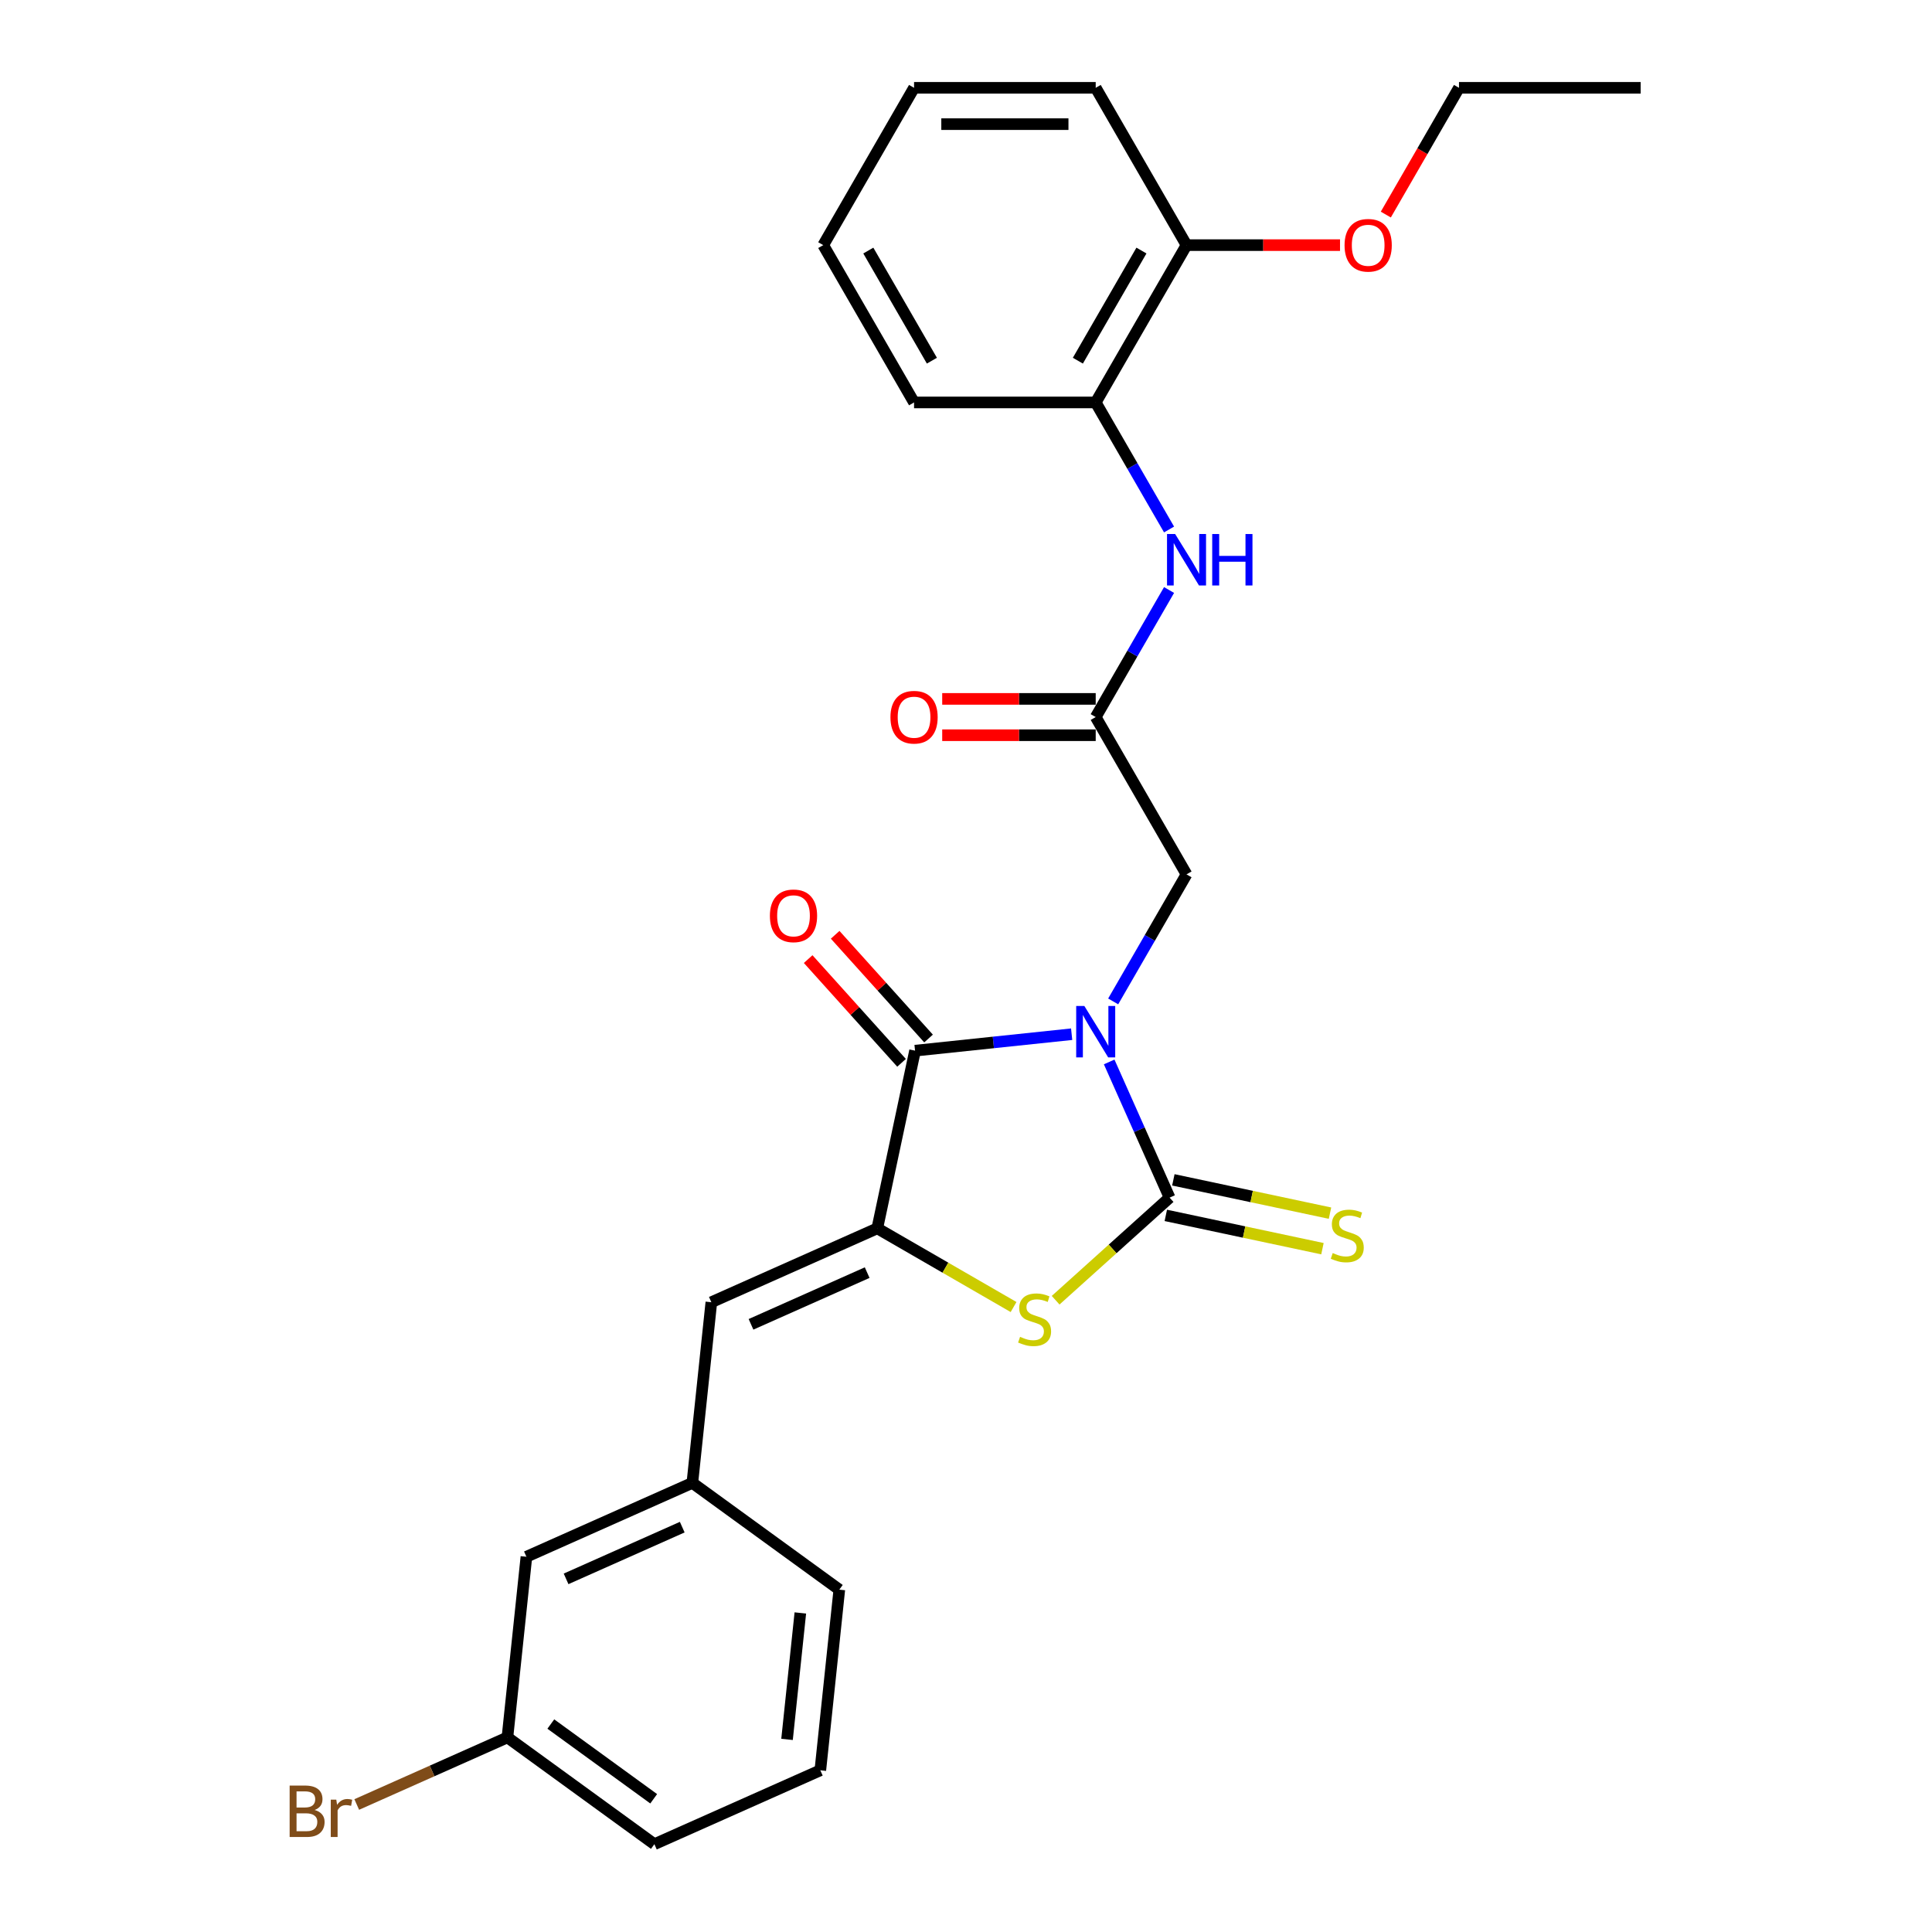 <?xml version='1.0' encoding='iso-8859-1'?>
<svg version='1.1' baseProfile='full'
              xmlns='http://www.w3.org/2000/svg'
                      xmlns:rdkit='http://www.rdkit.org/xml'
                      xmlns:xlink='http://www.w3.org/1999/xlink'
                  xml:space='preserve'
width='1000px' height='1000px' viewBox='0 0 1000 1000'>
<!-- END OF HEADER -->
<rect style='opacity:1.0;fill:#FFFFFF;stroke:none' width='1000' height='1000' x='0' y='0'> </rect>
<path class='bond-0' d='M 574.108,549.66 L 589.742,584.774' style='fill:none;fill-rule:evenodd;stroke:#0000FF;stroke-width:6px;stroke-linecap:butt;stroke-linejoin:miter;stroke-opacity:1' />
<path class='bond-0' d='M 589.742,584.774 L 605.376,619.888' style='fill:none;fill-rule:evenodd;stroke:#000000;stroke-width:6px;stroke-linecap:butt;stroke-linejoin:miter;stroke-opacity:1' />
<path class='bond-1' d='M 554.686,535.305 L 514.158,539.564' style='fill:none;fill-rule:evenodd;stroke:#0000FF;stroke-width:6px;stroke-linecap:butt;stroke-linejoin:miter;stroke-opacity:1' />
<path class='bond-1' d='M 514.158,539.564 L 473.629,543.824' style='fill:none;fill-rule:evenodd;stroke:#000000;stroke-width:6px;stroke-linecap:butt;stroke-linejoin:miter;stroke-opacity:1' />
<path class='bond-5' d='M 576.178,518.333 L 595.161,485.453' style='fill:none;fill-rule:evenodd;stroke:#0000FF;stroke-width:6px;stroke-linecap:butt;stroke-linejoin:miter;stroke-opacity:1' />
<path class='bond-5' d='M 595.161,485.453 L 614.144,452.573' style='fill:none;fill-rule:evenodd;stroke:#000000;stroke-width:6px;stroke-linecap:butt;stroke-linejoin:miter;stroke-opacity:1' />
<path class='bond-3' d='M 605.376,619.888 L 575.884,646.442' style='fill:none;fill-rule:evenodd;stroke:#000000;stroke-width:6px;stroke-linecap:butt;stroke-linejoin:miter;stroke-opacity:1' />
<path class='bond-3' d='M 575.884,646.442 L 546.393,672.996' style='fill:none;fill-rule:evenodd;stroke:#CCCC00;stroke-width:6px;stroke-linecap:butt;stroke-linejoin:miter;stroke-opacity:1' />
<path class='bond-8' d='M 603.421,629.084 L 643.96,637.701' style='fill:none;fill-rule:evenodd;stroke:#000000;stroke-width:6px;stroke-linecap:butt;stroke-linejoin:miter;stroke-opacity:1' />
<path class='bond-8' d='M 643.96,637.701 L 684.499,646.318' style='fill:none;fill-rule:evenodd;stroke:#CCCC00;stroke-width:6px;stroke-linecap:butt;stroke-linejoin:miter;stroke-opacity:1' />
<path class='bond-8' d='M 607.33,610.691 L 647.869,619.308' style='fill:none;fill-rule:evenodd;stroke:#000000;stroke-width:6px;stroke-linecap:butt;stroke-linejoin:miter;stroke-opacity:1' />
<path class='bond-8' d='M 647.869,619.308 L 688.408,627.925' style='fill:none;fill-rule:evenodd;stroke:#CCCC00;stroke-width:6px;stroke-linecap:butt;stroke-linejoin:miter;stroke-opacity:1' />
<path class='bond-2' d='M 473.629,543.824 L 454.081,635.789' style='fill:none;fill-rule:evenodd;stroke:#000000;stroke-width:6px;stroke-linecap:butt;stroke-linejoin:miter;stroke-opacity:1' />
<path class='bond-10' d='M 480.616,537.533 L 456.447,510.69' style='fill:none;fill-rule:evenodd;stroke:#000000;stroke-width:6px;stroke-linecap:butt;stroke-linejoin:miter;stroke-opacity:1' />
<path class='bond-10' d='M 456.447,510.69 L 432.278,483.848' style='fill:none;fill-rule:evenodd;stroke:#FF0000;stroke-width:6px;stroke-linecap:butt;stroke-linejoin:miter;stroke-opacity:1' />
<path class='bond-10' d='M 466.642,550.115 L 442.473,523.273' style='fill:none;fill-rule:evenodd;stroke:#000000;stroke-width:6px;stroke-linecap:butt;stroke-linejoin:miter;stroke-opacity:1' />
<path class='bond-10' d='M 442.473,523.273 L 418.304,496.43' style='fill:none;fill-rule:evenodd;stroke:#FF0000;stroke-width:6px;stroke-linecap:butt;stroke-linejoin:miter;stroke-opacity:1' />
<path class='bond-4' d='M 454.081,635.789 L 368.19,674.031' style='fill:none;fill-rule:evenodd;stroke:#000000;stroke-width:6px;stroke-linecap:butt;stroke-linejoin:miter;stroke-opacity:1' />
<path class='bond-4' d='M 448.846,658.704 L 388.722,685.473' style='fill:none;fill-rule:evenodd;stroke:#000000;stroke-width:6px;stroke-linecap:butt;stroke-linejoin:miter;stroke-opacity:1' />
<path class='bond-27' d='M 454.081,635.789 L 489.35,656.152' style='fill:none;fill-rule:evenodd;stroke:#000000;stroke-width:6px;stroke-linecap:butt;stroke-linejoin:miter;stroke-opacity:1' />
<path class='bond-27' d='M 489.35,656.152 L 524.618,676.514' style='fill:none;fill-rule:evenodd;stroke:#CCCC00;stroke-width:6px;stroke-linecap:butt;stroke-linejoin:miter;stroke-opacity:1' />
<path class='bond-11' d='M 368.19,674.031 L 358.362,767.536' style='fill:none;fill-rule:evenodd;stroke:#000000;stroke-width:6px;stroke-linecap:butt;stroke-linejoin:miter;stroke-opacity:1' />
<path class='bond-6' d='M 614.144,452.573 L 567.134,371.149' style='fill:none;fill-rule:evenodd;stroke:#000000;stroke-width:6px;stroke-linecap:butt;stroke-linejoin:miter;stroke-opacity:1' />
<path class='bond-7' d='M 567.134,371.149 L 586.117,338.269' style='fill:none;fill-rule:evenodd;stroke:#000000;stroke-width:6px;stroke-linecap:butt;stroke-linejoin:miter;stroke-opacity:1' />
<path class='bond-7' d='M 586.117,338.269 L 605.101,305.389' style='fill:none;fill-rule:evenodd;stroke:#0000FF;stroke-width:6px;stroke-linecap:butt;stroke-linejoin:miter;stroke-opacity:1' />
<path class='bond-12' d='M 567.134,361.747 L 527.411,361.747' style='fill:none;fill-rule:evenodd;stroke:#000000;stroke-width:6px;stroke-linecap:butt;stroke-linejoin:miter;stroke-opacity:1' />
<path class='bond-12' d='M 527.411,361.747 L 487.687,361.747' style='fill:none;fill-rule:evenodd;stroke:#FF0000;stroke-width:6px;stroke-linecap:butt;stroke-linejoin:miter;stroke-opacity:1' />
<path class='bond-12' d='M 567.134,380.551 L 527.411,380.551' style='fill:none;fill-rule:evenodd;stroke:#000000;stroke-width:6px;stroke-linecap:butt;stroke-linejoin:miter;stroke-opacity:1' />
<path class='bond-12' d='M 527.411,380.551 L 487.687,380.551' style='fill:none;fill-rule:evenodd;stroke:#FF0000;stroke-width:6px;stroke-linecap:butt;stroke-linejoin:miter;stroke-opacity:1' />
<path class='bond-9' d='M 605.101,274.062 L 586.117,241.182' style='fill:none;fill-rule:evenodd;stroke:#0000FF;stroke-width:6px;stroke-linecap:butt;stroke-linejoin:miter;stroke-opacity:1' />
<path class='bond-9' d='M 586.117,241.182 L 567.134,208.302' style='fill:none;fill-rule:evenodd;stroke:#000000;stroke-width:6px;stroke-linecap:butt;stroke-linejoin:miter;stroke-opacity:1' />
<path class='bond-13' d='M 567.134,208.302 L 614.144,126.878' style='fill:none;fill-rule:evenodd;stroke:#000000;stroke-width:6px;stroke-linecap:butt;stroke-linejoin:miter;stroke-opacity:1' />
<path class='bond-13' d='M 557.901,186.686 L 590.808,129.69' style='fill:none;fill-rule:evenodd;stroke:#000000;stroke-width:6px;stroke-linecap:butt;stroke-linejoin:miter;stroke-opacity:1' />
<path class='bond-19' d='M 567.134,208.302 L 473.114,208.302' style='fill:none;fill-rule:evenodd;stroke:#000000;stroke-width:6px;stroke-linecap:butt;stroke-linejoin:miter;stroke-opacity:1' />
<path class='bond-14' d='M 358.362,767.536 L 272.471,805.777' style='fill:none;fill-rule:evenodd;stroke:#000000;stroke-width:6px;stroke-linecap:butt;stroke-linejoin:miter;stroke-opacity:1' />
<path class='bond-14' d='M 353.127,790.45 L 293.003,817.219' style='fill:none;fill-rule:evenodd;stroke:#000000;stroke-width:6px;stroke-linecap:butt;stroke-linejoin:miter;stroke-opacity:1' />
<path class='bond-20' d='M 358.362,767.536 L 434.426,822.799' style='fill:none;fill-rule:evenodd;stroke:#000000;stroke-width:6px;stroke-linecap:butt;stroke-linejoin:miter;stroke-opacity:1' />
<path class='bond-17' d='M 614.144,126.878 L 653.868,126.878' style='fill:none;fill-rule:evenodd;stroke:#000000;stroke-width:6px;stroke-linecap:butt;stroke-linejoin:miter;stroke-opacity:1' />
<path class='bond-17' d='M 653.868,126.878 L 693.591,126.878' style='fill:none;fill-rule:evenodd;stroke:#FF0000;stroke-width:6px;stroke-linecap:butt;stroke-linejoin:miter;stroke-opacity:1' />
<path class='bond-21' d='M 614.144,126.878 L 567.134,45.455' style='fill:none;fill-rule:evenodd;stroke:#000000;stroke-width:6px;stroke-linecap:butt;stroke-linejoin:miter;stroke-opacity:1' />
<path class='bond-15' d='M 272.471,805.777 L 262.643,899.282' style='fill:none;fill-rule:evenodd;stroke:#000000;stroke-width:6px;stroke-linecap:butt;stroke-linejoin:miter;stroke-opacity:1' />
<path class='bond-16' d='M 262.643,899.282 L 223.646,916.644' style='fill:none;fill-rule:evenodd;stroke:#000000;stroke-width:6px;stroke-linecap:butt;stroke-linejoin:miter;stroke-opacity:1' />
<path class='bond-16' d='M 223.646,916.644 L 184.649,934.007' style='fill:none;fill-rule:evenodd;stroke:#7F4C19;stroke-width:6px;stroke-linecap:butt;stroke-linejoin:miter;stroke-opacity:1' />
<path class='bond-29' d='M 262.643,899.282 L 338.707,954.545' style='fill:none;fill-rule:evenodd;stroke:#000000;stroke-width:6px;stroke-linecap:butt;stroke-linejoin:miter;stroke-opacity:1' />
<path class='bond-29' d='M 285.105,892.359 L 338.35,931.043' style='fill:none;fill-rule:evenodd;stroke:#000000;stroke-width:6px;stroke-linecap:butt;stroke-linejoin:miter;stroke-opacity:1' />
<path class='bond-23' d='M 717.294,111.064 L 736.234,78.259' style='fill:none;fill-rule:evenodd;stroke:#FF0000;stroke-width:6px;stroke-linecap:butt;stroke-linejoin:miter;stroke-opacity:1' />
<path class='bond-23' d='M 736.234,78.259 L 755.174,45.455' style='fill:none;fill-rule:evenodd;stroke:#000000;stroke-width:6px;stroke-linecap:butt;stroke-linejoin:miter;stroke-opacity:1' />
<path class='bond-18' d='M 424.598,916.304 L 434.426,822.799' style='fill:none;fill-rule:evenodd;stroke:#000000;stroke-width:6px;stroke-linecap:butt;stroke-linejoin:miter;stroke-opacity:1' />
<path class='bond-18' d='M 407.371,900.313 L 414.251,834.859' style='fill:none;fill-rule:evenodd;stroke:#000000;stroke-width:6px;stroke-linecap:butt;stroke-linejoin:miter;stroke-opacity:1' />
<path class='bond-22' d='M 424.598,916.304 L 338.707,954.545' style='fill:none;fill-rule:evenodd;stroke:#000000;stroke-width:6px;stroke-linecap:butt;stroke-linejoin:miter;stroke-opacity:1' />
<path class='bond-25' d='M 473.114,208.302 L 426.104,126.878' style='fill:none;fill-rule:evenodd;stroke:#000000;stroke-width:6px;stroke-linecap:butt;stroke-linejoin:miter;stroke-opacity:1' />
<path class='bond-25' d='M 482.347,186.686 L 449.441,129.69' style='fill:none;fill-rule:evenodd;stroke:#000000;stroke-width:6px;stroke-linecap:butt;stroke-linejoin:miter;stroke-opacity:1' />
<path class='bond-28' d='M 567.134,45.455 L 473.114,45.455' style='fill:none;fill-rule:evenodd;stroke:#000000;stroke-width:6px;stroke-linecap:butt;stroke-linejoin:miter;stroke-opacity:1' />
<path class='bond-28' d='M 553.031,64.258 L 487.217,64.258' style='fill:none;fill-rule:evenodd;stroke:#000000;stroke-width:6px;stroke-linecap:butt;stroke-linejoin:miter;stroke-opacity:1' />
<path class='bond-24' d='M 755.174,45.455 L 849.194,45.455' style='fill:none;fill-rule:evenodd;stroke:#000000;stroke-width:6px;stroke-linecap:butt;stroke-linejoin:miter;stroke-opacity:1' />
<path class='bond-26' d='M 426.104,126.878 L 473.114,45.455' style='fill:none;fill-rule:evenodd;stroke:#000000;stroke-width:6px;stroke-linecap:butt;stroke-linejoin:miter;stroke-opacity:1' />
<path  class='atom-0' d='M 561.249 520.683
L 569.974 534.786
Q 570.839 536.178, 572.23 538.697
Q 573.622 541.217, 573.697 541.368
L 573.697 520.683
L 577.232 520.683
L 577.232 547.31
L 573.584 547.31
L 564.22 531.89
Q 563.129 530.085, 561.963 528.017
Q 560.835 525.948, 560.496 525.309
L 560.496 547.31
L 557.036 547.31
L 557.036 520.683
L 561.249 520.683
' fill='#0000FF'/>
<path  class='atom-4' d='M 527.984 691.938
Q 528.284 692.051, 529.525 692.578
Q 530.766 693.104, 532.12 693.443
Q 533.512 693.743, 534.866 693.743
Q 537.385 693.743, 538.852 692.54
Q 540.319 691.299, 540.319 689.155
Q 540.319 687.688, 539.567 686.786
Q 538.852 685.883, 537.724 685.394
Q 536.596 684.906, 534.715 684.341
Q 532.346 683.627, 530.917 682.95
Q 529.525 682.273, 528.51 680.844
Q 527.532 679.415, 527.532 677.008
Q 527.532 673.661, 529.789 671.592
Q 532.083 669.524, 536.596 669.524
Q 539.68 669.524, 543.177 670.991
L 542.312 673.886
Q 539.115 672.57, 536.709 672.57
Q 534.114 672.57, 532.684 673.661
Q 531.255 674.714, 531.293 676.557
Q 531.293 677.986, 532.008 678.851
Q 532.76 679.716, 533.813 680.205
Q 534.903 680.693, 536.709 681.258
Q 539.115 682.01, 540.545 682.762
Q 541.974 683.514, 542.989 685.056
Q 544.042 686.56, 544.042 689.155
Q 544.042 692.841, 541.56 694.834
Q 539.115 696.79, 535.016 696.79
Q 532.647 696.79, 530.842 696.263
Q 529.074 695.774, 526.968 694.909
L 527.984 691.938
' fill='#CCCC00'/>
<path  class='atom-8' d='M 608.258 276.412
L 616.984 290.515
Q 617.849 291.907, 619.24 294.426
Q 620.632 296.946, 620.707 297.097
L 620.707 276.412
L 624.242 276.412
L 624.242 303.039
L 620.594 303.039
L 611.23 287.619
Q 610.139 285.814, 608.973 283.746
Q 607.845 281.677, 607.506 281.038
L 607.506 303.039
L 604.046 303.039
L 604.046 276.412
L 608.258 276.412
' fill='#0000FF'/>
<path  class='atom-8' d='M 627.439 276.412
L 631.049 276.412
L 631.049 287.732
L 644.663 287.732
L 644.663 276.412
L 648.273 276.412
L 648.273 303.039
L 644.663 303.039
L 644.663 290.741
L 631.049 290.741
L 631.049 303.039
L 627.439 303.039
L 627.439 276.412
' fill='#0000FF'/>
<path  class='atom-9' d='M 689.819 648.574
Q 690.12 648.687, 691.361 649.214
Q 692.602 649.74, 693.956 650.079
Q 695.348 650.38, 696.702 650.38
Q 699.221 650.38, 700.688 649.176
Q 702.155 647.935, 702.155 645.791
Q 702.155 644.325, 701.403 643.422
Q 700.688 642.52, 699.56 642.031
Q 698.432 641.542, 696.551 640.978
Q 694.182 640.263, 692.753 639.586
Q 691.361 638.909, 690.346 637.48
Q 689.368 636.051, 689.368 633.644
Q 689.368 630.297, 691.624 628.229
Q 693.919 626.16, 698.432 626.16
Q 701.515 626.16, 705.013 627.627
L 704.148 630.523
Q 700.951 629.206, 698.544 629.206
Q 695.949 629.206, 694.52 630.297
Q 693.091 631.35, 693.129 633.193
Q 693.129 634.622, 693.843 635.487
Q 694.595 636.352, 695.649 636.841
Q 696.739 637.33, 698.544 637.894
Q 700.951 638.646, 702.38 639.398
Q 703.809 640.15, 704.825 641.692
Q 705.878 643.196, 705.878 645.791
Q 705.878 649.477, 703.396 651.47
Q 700.951 653.426, 696.852 653.426
Q 694.483 653.426, 692.677 652.899
Q 690.91 652.41, 688.804 651.545
L 689.819 648.574
' fill='#CCCC00'/>
<path  class='atom-11' d='M 398.495 474.029
Q 398.495 467.636, 401.654 464.063
Q 404.813 460.49, 410.718 460.49
Q 416.622 460.49, 419.781 464.063
Q 422.94 467.636, 422.94 474.029
Q 422.94 480.498, 419.744 484.183
Q 416.547 487.831, 410.718 487.831
Q 404.851 487.831, 401.654 484.183
Q 398.495 480.535, 398.495 474.029
M 410.718 484.822
Q 414.779 484.822, 416.961 482.115
Q 419.179 479.369, 419.179 474.029
Q 419.179 468.801, 416.961 466.169
Q 414.779 463.499, 410.718 463.499
Q 406.656 463.499, 404.437 466.131
Q 402.256 468.764, 402.256 474.029
Q 402.256 479.407, 404.437 482.115
Q 406.656 484.822, 410.718 484.822
' fill='#FF0000'/>
<path  class='atom-13' d='M 460.892 371.224
Q 460.892 364.831, 464.051 361.258
Q 467.21 357.685, 473.114 357.685
Q 479.019 357.685, 482.178 361.258
Q 485.337 364.831, 485.337 371.224
Q 485.337 377.693, 482.14 381.378
Q 478.943 385.026, 473.114 385.026
Q 467.247 385.026, 464.051 381.378
Q 460.892 377.73, 460.892 371.224
M 473.114 382.018
Q 477.176 382.018, 479.357 379.31
Q 481.576 376.565, 481.576 371.224
Q 481.576 365.997, 479.357 363.364
Q 477.176 360.694, 473.114 360.694
Q 469.053 360.694, 466.834 363.327
Q 464.652 365.959, 464.652 371.224
Q 464.652 376.602, 466.834 379.31
Q 469.053 382.018, 473.114 382.018
' fill='#FF0000'/>
<path  class='atom-17' d='M 162.855 936.846
Q 165.413 937.561, 166.691 939.14
Q 168.008 940.682, 168.008 942.976
Q 168.008 946.662, 165.638 948.768
Q 163.307 950.836, 158.869 950.836
L 149.918 950.836
L 149.918 924.21
L 157.778 924.21
Q 162.329 924.21, 164.623 926.053
Q 166.917 927.896, 166.917 931.28
Q 166.917 935.304, 162.855 936.846
M 153.491 927.219
L 153.491 935.568
L 157.778 935.568
Q 160.411 935.568, 161.765 934.515
Q 163.156 933.424, 163.156 931.28
Q 163.156 927.219, 157.778 927.219
L 153.491 927.219
M 158.869 947.828
Q 161.464 947.828, 162.855 946.587
Q 164.247 945.346, 164.247 942.976
Q 164.247 940.795, 162.705 939.705
Q 161.201 938.576, 158.305 938.576
L 153.491 938.576
L 153.491 947.828
L 158.869 947.828
' fill='#7F4C19'/>
<path  class='atom-17' d='M 174.063 931.506
L 174.476 934.176
Q 176.507 931.168, 179.817 931.168
Q 180.87 931.168, 182.299 931.544
L 181.735 934.703
Q 180.117 934.327, 179.215 934.327
Q 177.635 934.327, 176.582 934.966
Q 175.567 935.568, 174.74 937.034
L 174.74 950.836
L 171.204 950.836
L 171.204 931.506
L 174.063 931.506
' fill='#7F4C19'/>
<path  class='atom-18' d='M 695.941 126.953
Q 695.941 120.56, 699.101 116.987
Q 702.26 113.415, 708.164 113.415
Q 714.068 113.415, 717.228 116.987
Q 720.387 120.56, 720.387 126.953
Q 720.387 133.422, 717.19 137.108
Q 713.993 140.756, 708.164 140.756
Q 702.297 140.756, 699.101 137.108
Q 695.941 133.46, 695.941 126.953
M 708.164 137.747
Q 712.226 137.747, 714.407 135.039
Q 716.626 132.294, 716.626 126.953
Q 716.626 121.726, 714.407 119.093
Q 712.226 116.423, 708.164 116.423
Q 704.102 116.423, 701.884 119.056
Q 699.702 121.688, 699.702 126.953
Q 699.702 132.331, 701.884 135.039
Q 704.102 137.747, 708.164 137.747
' fill='#FF0000'/>
</svg>
